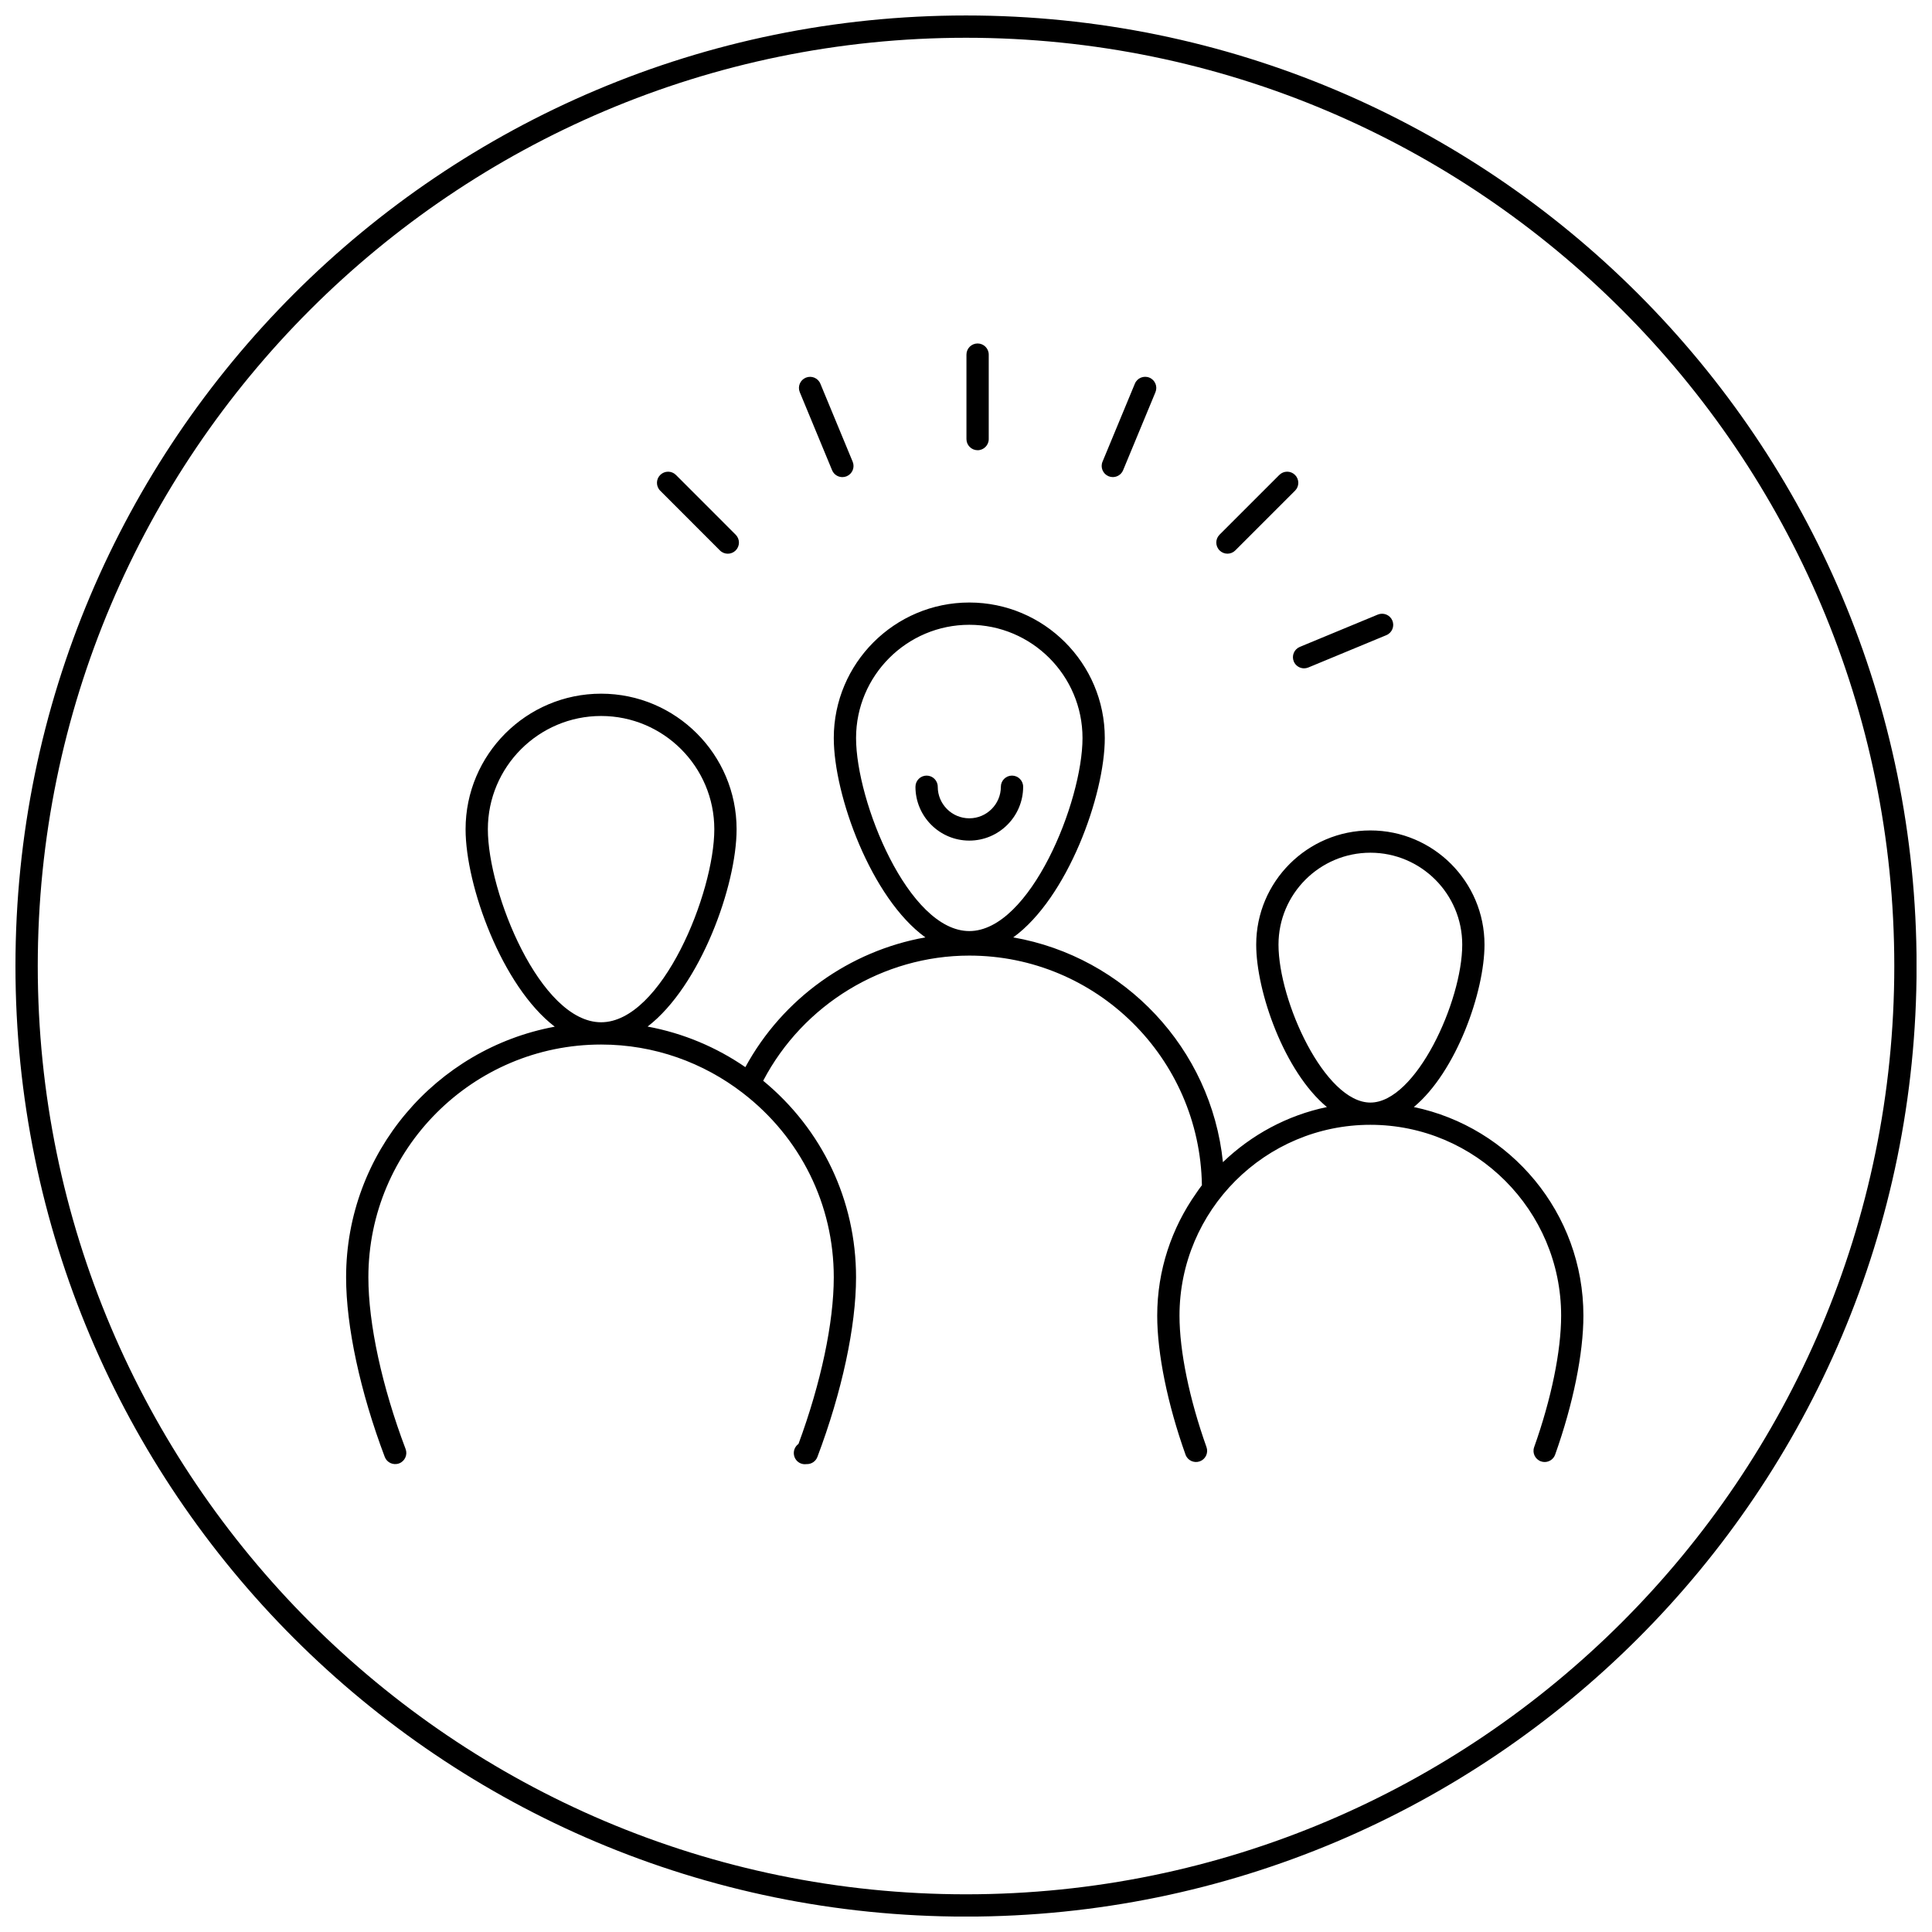<?xml version="1.0" encoding="UTF-8"?>
<!-- Uploaded to: ICON Repo, www.svgrepo.com, Generator: ICON Repo Mixer Tools -->
<svg width="800px" height="800px" version="1.1" viewBox="144 144 512 512" xmlns="http://www.w3.org/2000/svg">
 <defs>
  <clipPath id="a">
   <path d="m148.09 148.09h503.81v503.81h-503.81z"/>
  </clipPath>
 </defs>
 <g clip-path="url(#a)">
  <path d="m400.12 260.36v-22.383c0-1.629 1.324-2.953 2.953-2.953 1.629 0 2.953 1.324 2.953 2.953v22.383c0 1.629-1.324 2.953-2.953 2.953-1.629-0.004-2.953-1.324-2.953-2.953zm67.078 29.504c-1.156-1.152-1.156-3.023 0-4.172l15.828-15.824c1.152-1.156 3.023-1.156 4.172 0 1.156 1.152 1.156 3.023 0 4.172l-15.828 15.824c-0.574 0.578-1.332 0.867-2.086 0.867s-1.508-0.289-2.086-0.867zm-148.23-15.82c-1.156-1.152-1.156-3.023 0-4.176 1.152-1.152 3.023-1.152 4.172 0.004l15.82 15.828c1.156 1.152 1.156 3.023 0 4.176-0.574 0.574-1.332 0.863-2.086 0.863s-1.512-0.289-2.086-0.867zm36.984-26.102c-0.625-1.508 0.094-3.234 1.598-3.856 1.504-0.617 3.234 0.086 3.856 1.598l8.562 20.676c0.625 1.508-0.094 3.234-1.598 3.856-0.367 0.152-0.75 0.223-1.129 0.223-1.156 0-2.258-0.684-2.727-1.824zm132.51 67.492 20.676-8.566c1.504-0.613 3.234 0.09 3.856 1.598 0.625 1.508-0.094 3.234-1.598 3.859l-20.676 8.566c-0.367 0.152-0.75 0.223-1.129 0.223-1.156 0-2.258-0.684-2.727-1.82-0.625-1.508 0.094-3.234 1.598-3.859zm-52.281-49.082 8.57-20.676c0.625-1.508 2.352-2.215 3.856-1.598 1.508 0.625 2.223 2.352 1.598 3.859l-8.57 20.676c-0.469 1.137-1.574 1.82-2.727 1.82-0.379 0-0.758-0.074-1.129-0.223-1.508-0.629-2.223-2.356-1.598-3.859zm-49.574 86.145c0-1.629 1.324-2.953 2.953-2.953s2.953 1.324 2.953 2.953c0 4.613 3.75 8.363 8.363 8.363s8.363-3.75 8.363-8.363c0-1.629 1.324-2.953 2.953-2.953s2.953 1.324 2.953 2.953c0 7.867-6.402 14.27-14.27 14.27-7.871 0-14.27-6.402-14.27-14.27zm132.07 84.883c11.285-9.371 18.73-30.574 18.73-43.051 0-16.684-13.57-30.254-30.246-30.254-16.684 0-30.254 13.57-30.254 30.254 0 12.477 7.449 33.684 18.738 43.051-10.57 2.199-20.043 7.387-27.555 14.605-3.09-30.145-26.086-54.414-55.57-59.566 14.359-10.398 24.262-37.641 24.262-52.832 0-19.805-16.105-35.914-35.902-35.914-19.805 0-35.918 16.109-35.918 35.914 0 15.191 9.906 42.434 24.27 52.828-20.078 3.578-37.828 16.207-47.703 34.391-7.648-5.269-16.434-9-25.906-10.754 13.984-10.754 23.582-37.352 23.582-52.301 0-19.805-16.105-35.918-35.902-35.918-19.805 0-35.918 16.109-35.918 35.918 0 14.965 9.621 41.598 23.633 52.332-31.41 5.801-55.297 33.344-55.297 66.41 0 13.023 3.734 30.375 10.242 47.602 0.578 1.523 2.269 2.289 3.809 1.719 1.523-0.574 2.293-2.281 1.719-3.805-6.273-16.586-9.867-33.18-9.867-45.516 0-34.008 27.672-61.68 61.68-61.68 14.125 0 27.129 4.812 37.535 12.836 15.328 11.805 24.121 29.598 24.121 48.844 0 12.012-3.398 28.035-9.352 44.16-0.344 0.246-0.633 0.566-0.848 0.941-0.527 0.91-0.52 2.055 0.004 2.969 0.539 0.945 1.52 1.469 2.535 1.469 0.137 0 0.277-0.008 0.414-0.027h0.148c1.227 0 2.328-0.758 2.762-1.91 6.504-17.223 10.238-34.57 10.238-47.602 0-20.324-8.934-39.168-24.609-52.082 10.59-20.227 31.777-33.168 54.625-33.168 33.656 0 61.109 27.125 61.641 60.855-0.59 0.762-1.078 1.457-1.52 2.125-6.481 9.191-10.324 20.367-10.324 32.445 0 10.031 2.731 23.453 7.5 36.82 0.543 1.539 2.231 2.332 3.773 1.789 1.531-0.547 2.336-2.234 1.789-3.773-4.547-12.758-7.156-25.457-7.156-34.84 0-27.887 22.688-50.578 50.578-50.578 27.879 0 50.559 22.688 50.559 50.578 0 9.387-2.606 22.086-7.148 34.84-0.551 1.535 0.254 3.223 1.793 3.773 0.324 0.117 0.66 0.172 0.988 0.172 1.211 0 2.352-0.754 2.781-1.961 4.762-13.367 7.488-26.789 7.488-36.82 0.012-27.195-19.309-49.957-44.941-55.289zm-245.39-73.625c0-16.547 13.465-30.012 30.012-30.012 16.543 0 30 13.465 30 30.012 0 16.844-13.887 51.156-30 51.156-16.121 0.004-30.012-34.309-30.012-51.156zm97.578-24.168c0-16.547 13.465-30.012 30.012-30.012 16.543 0 30 13.461 30 30.012 0 16.844-13.887 51.156-30 51.156-16.121 0-30.012-34.312-30.012-51.156zm111.95 54.742c0-13.426 10.926-24.352 24.352-24.352 13.422 0 24.34 10.922 24.34 24.352 0 15.008-12.27 41.863-24.34 41.863-12.078 0-24.352-26.855-24.352-41.863zm-82.809-246.23c-139.11 0-251.91 112.78-251.91 251.91 0 139.12 112.79 251.91 251.91 251.91 139.13 0 251.91-112.79 251.91-251.91-0.004-139.12-112.78-251.91-251.91-251.91zm0 497.91c-135.64 0-246-110.36-246-246 0-135.65 110.36-246 246-246s246 110.36 246 246c0 135.64-110.36 246-246 246z"/>
 </g>
</svg>